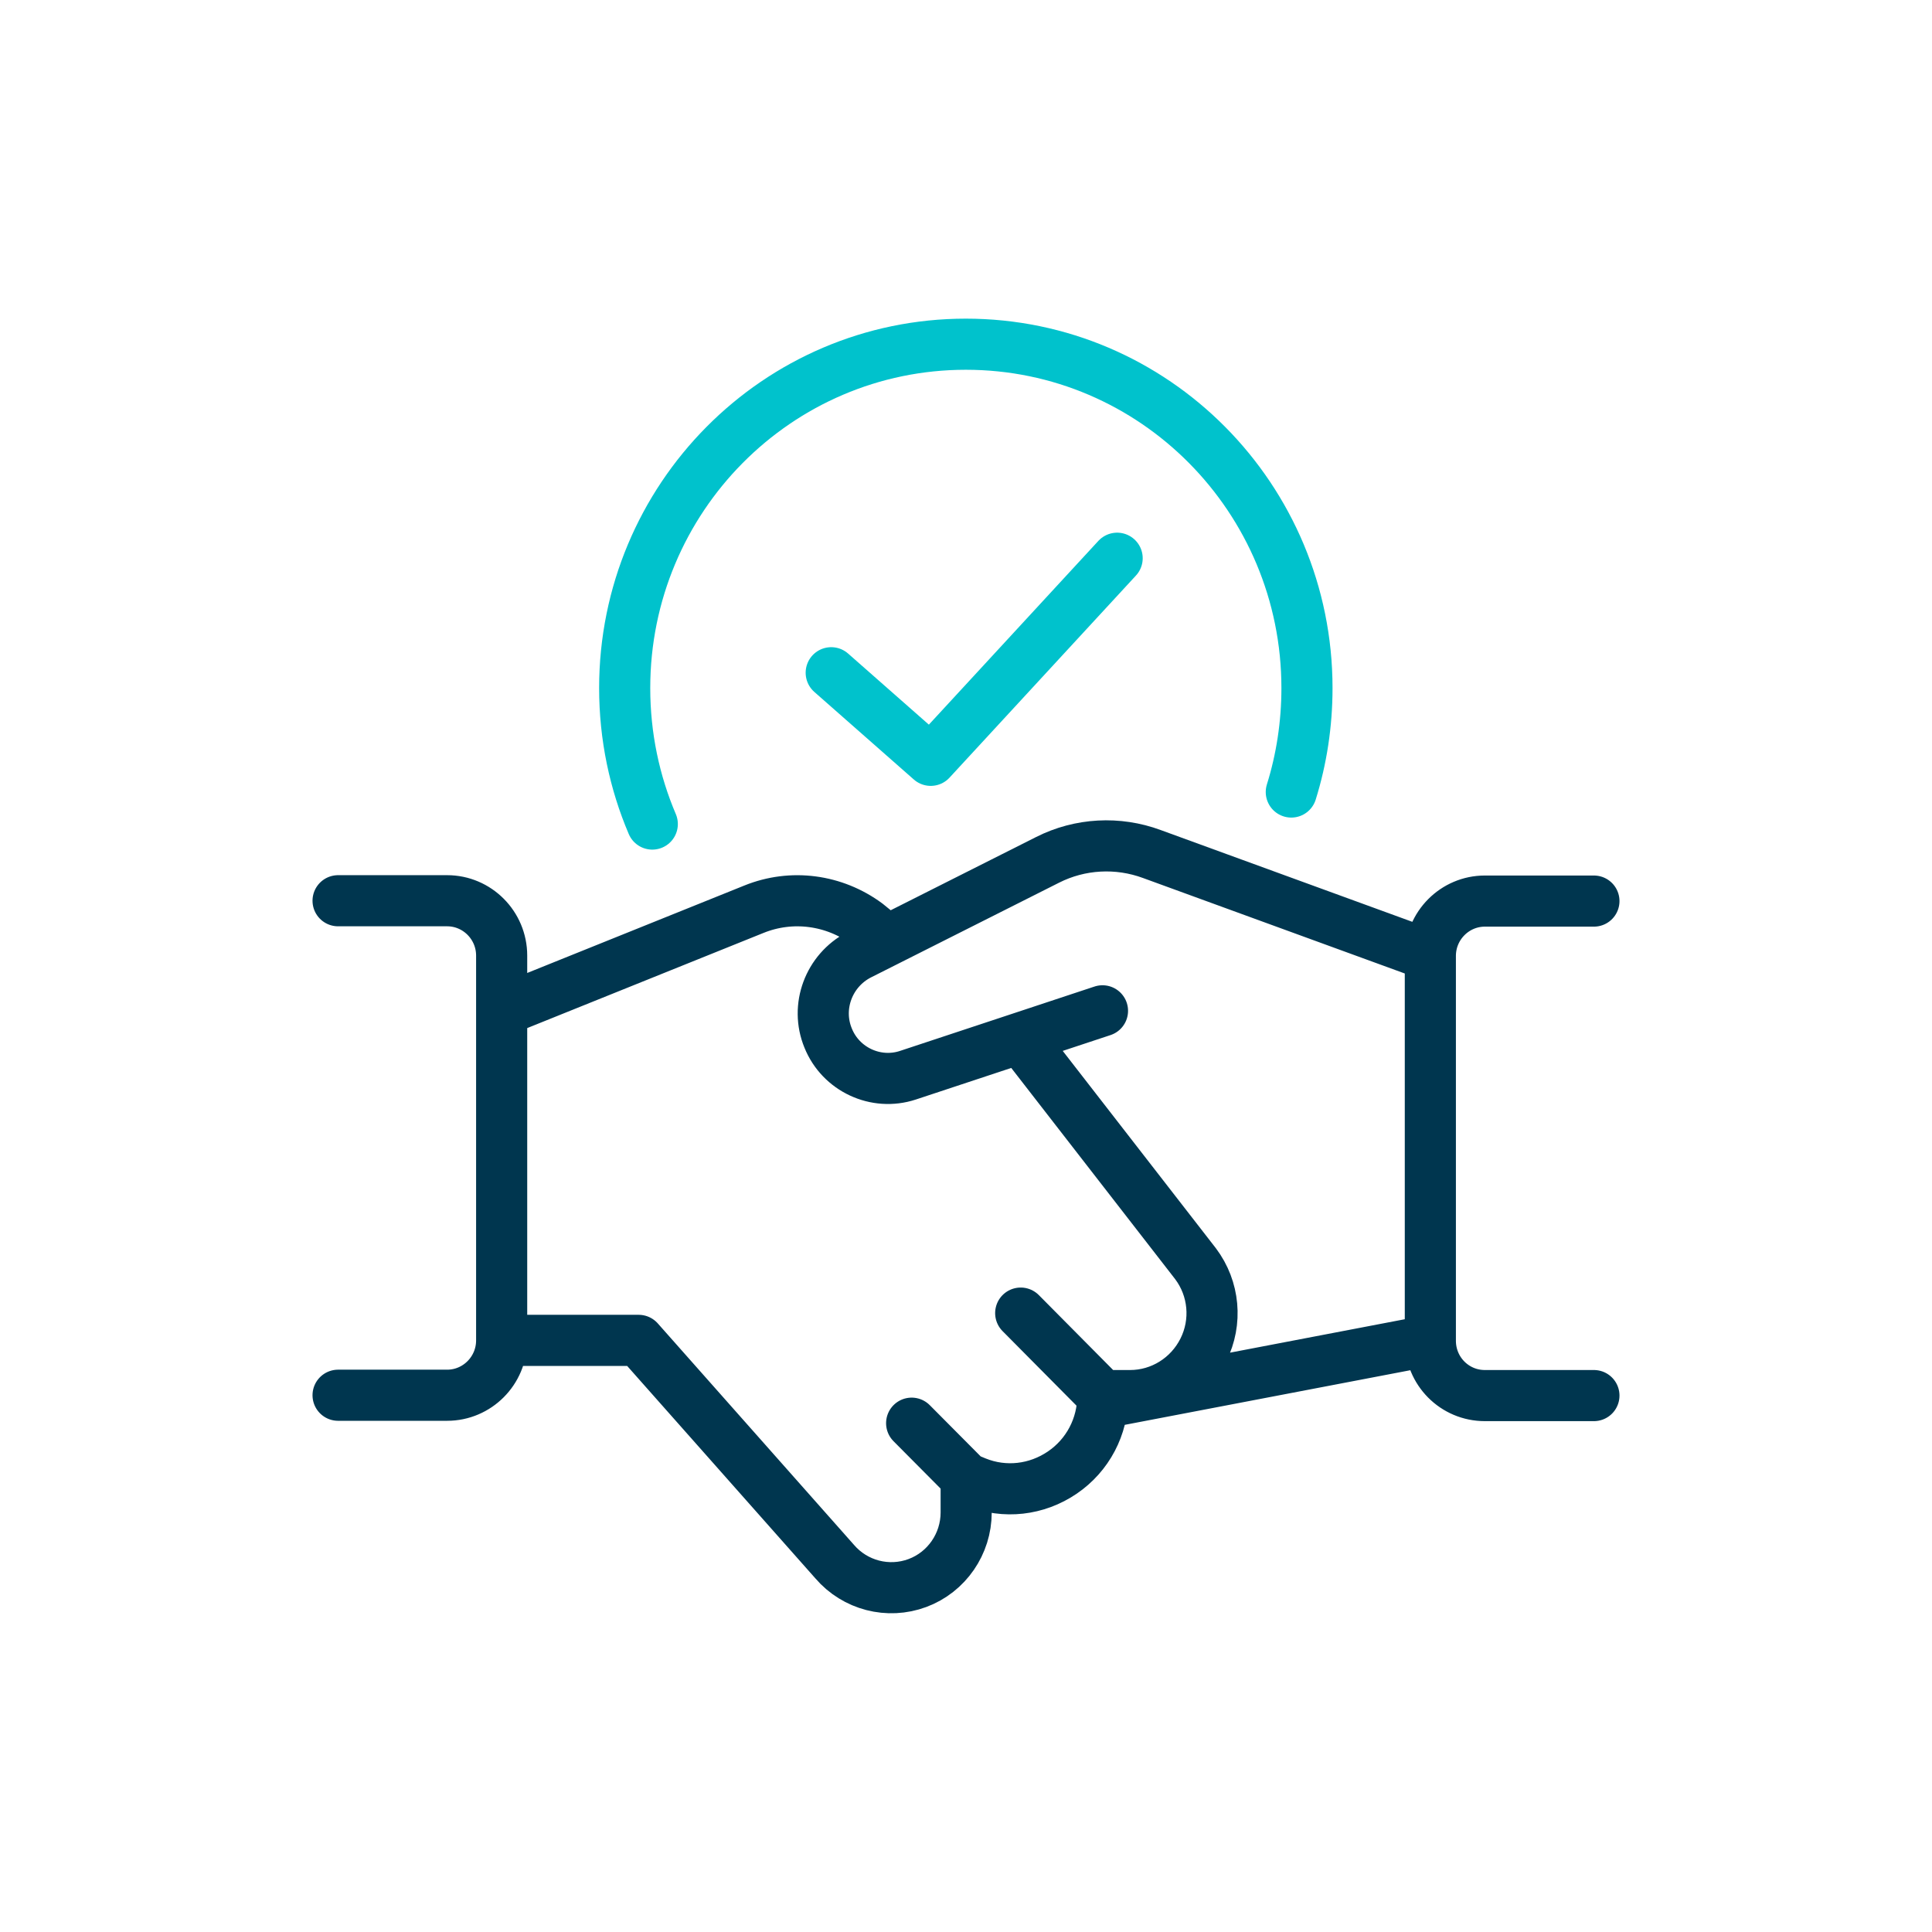 <?xml version="1.0" encoding="UTF-8"?><svg id="Navy_Mint_icons" xmlns="http://www.w3.org/2000/svg" viewBox="0 0 56.69 56.69"><defs><style>.cls-1{stroke:#00c2cc;}.cls-1,.cls-2{fill:none;stroke-linecap:round;stroke-linejoin:round;stroke-width:1.5px;}.cls-2{stroke:#00364f;}</style></defs><path class="cls-2" d="M29.95,38.53l2.4,2.42M28.35,43.37l-1.6-1.61M46.77,40.95h-3.2c-.89,0-1.6-.72-1.6-1.61v-11.29c0-.89.72-1.61,1.6-1.61h3.2M9.92,26.43h3.2c.88,0,1.6.72,1.6,1.61v11.29c0,.89-.72,1.61-1.6,1.61h-3.2M26.03,27.59l-.59-.48c-.96-.71-2.21-.88-3.32-.43l-7.4,2.98M14.73,39.33h4.01l5.75,6.49c.6.7,1.57.95,2.43.63s1.43-1.15,1.43-2.07v-1.01l.29.12c.84.34,1.78.23,2.53-.28.75-.51,1.19-1.35,1.19-2.26h.8c.91,0,1.74-.52,2.15-1.34.41-.82.32-1.8-.23-2.53l-5.13-6.61M32.35,29.66l-5.71,1.89c-.94.31-1.97-.17-2.34-1.09-.38-.92.02-1.98.9-2.44l5.54-2.79c.95-.48,2.06-.54,3.06-.17l8.17,2.98v11.29l-9.62,1.84"/><path class="cls-1" d="M37.89,23.24c.3-.96.46-1.99.46-3.05,0-5.57-4.48-10.09-10.01-10.09s-10.01,4.52-10.01,10.09c0,1.42.29,2.77.81,3.99M24.39,19.74l2.92,2.57,5.47-5.93"/></svg>